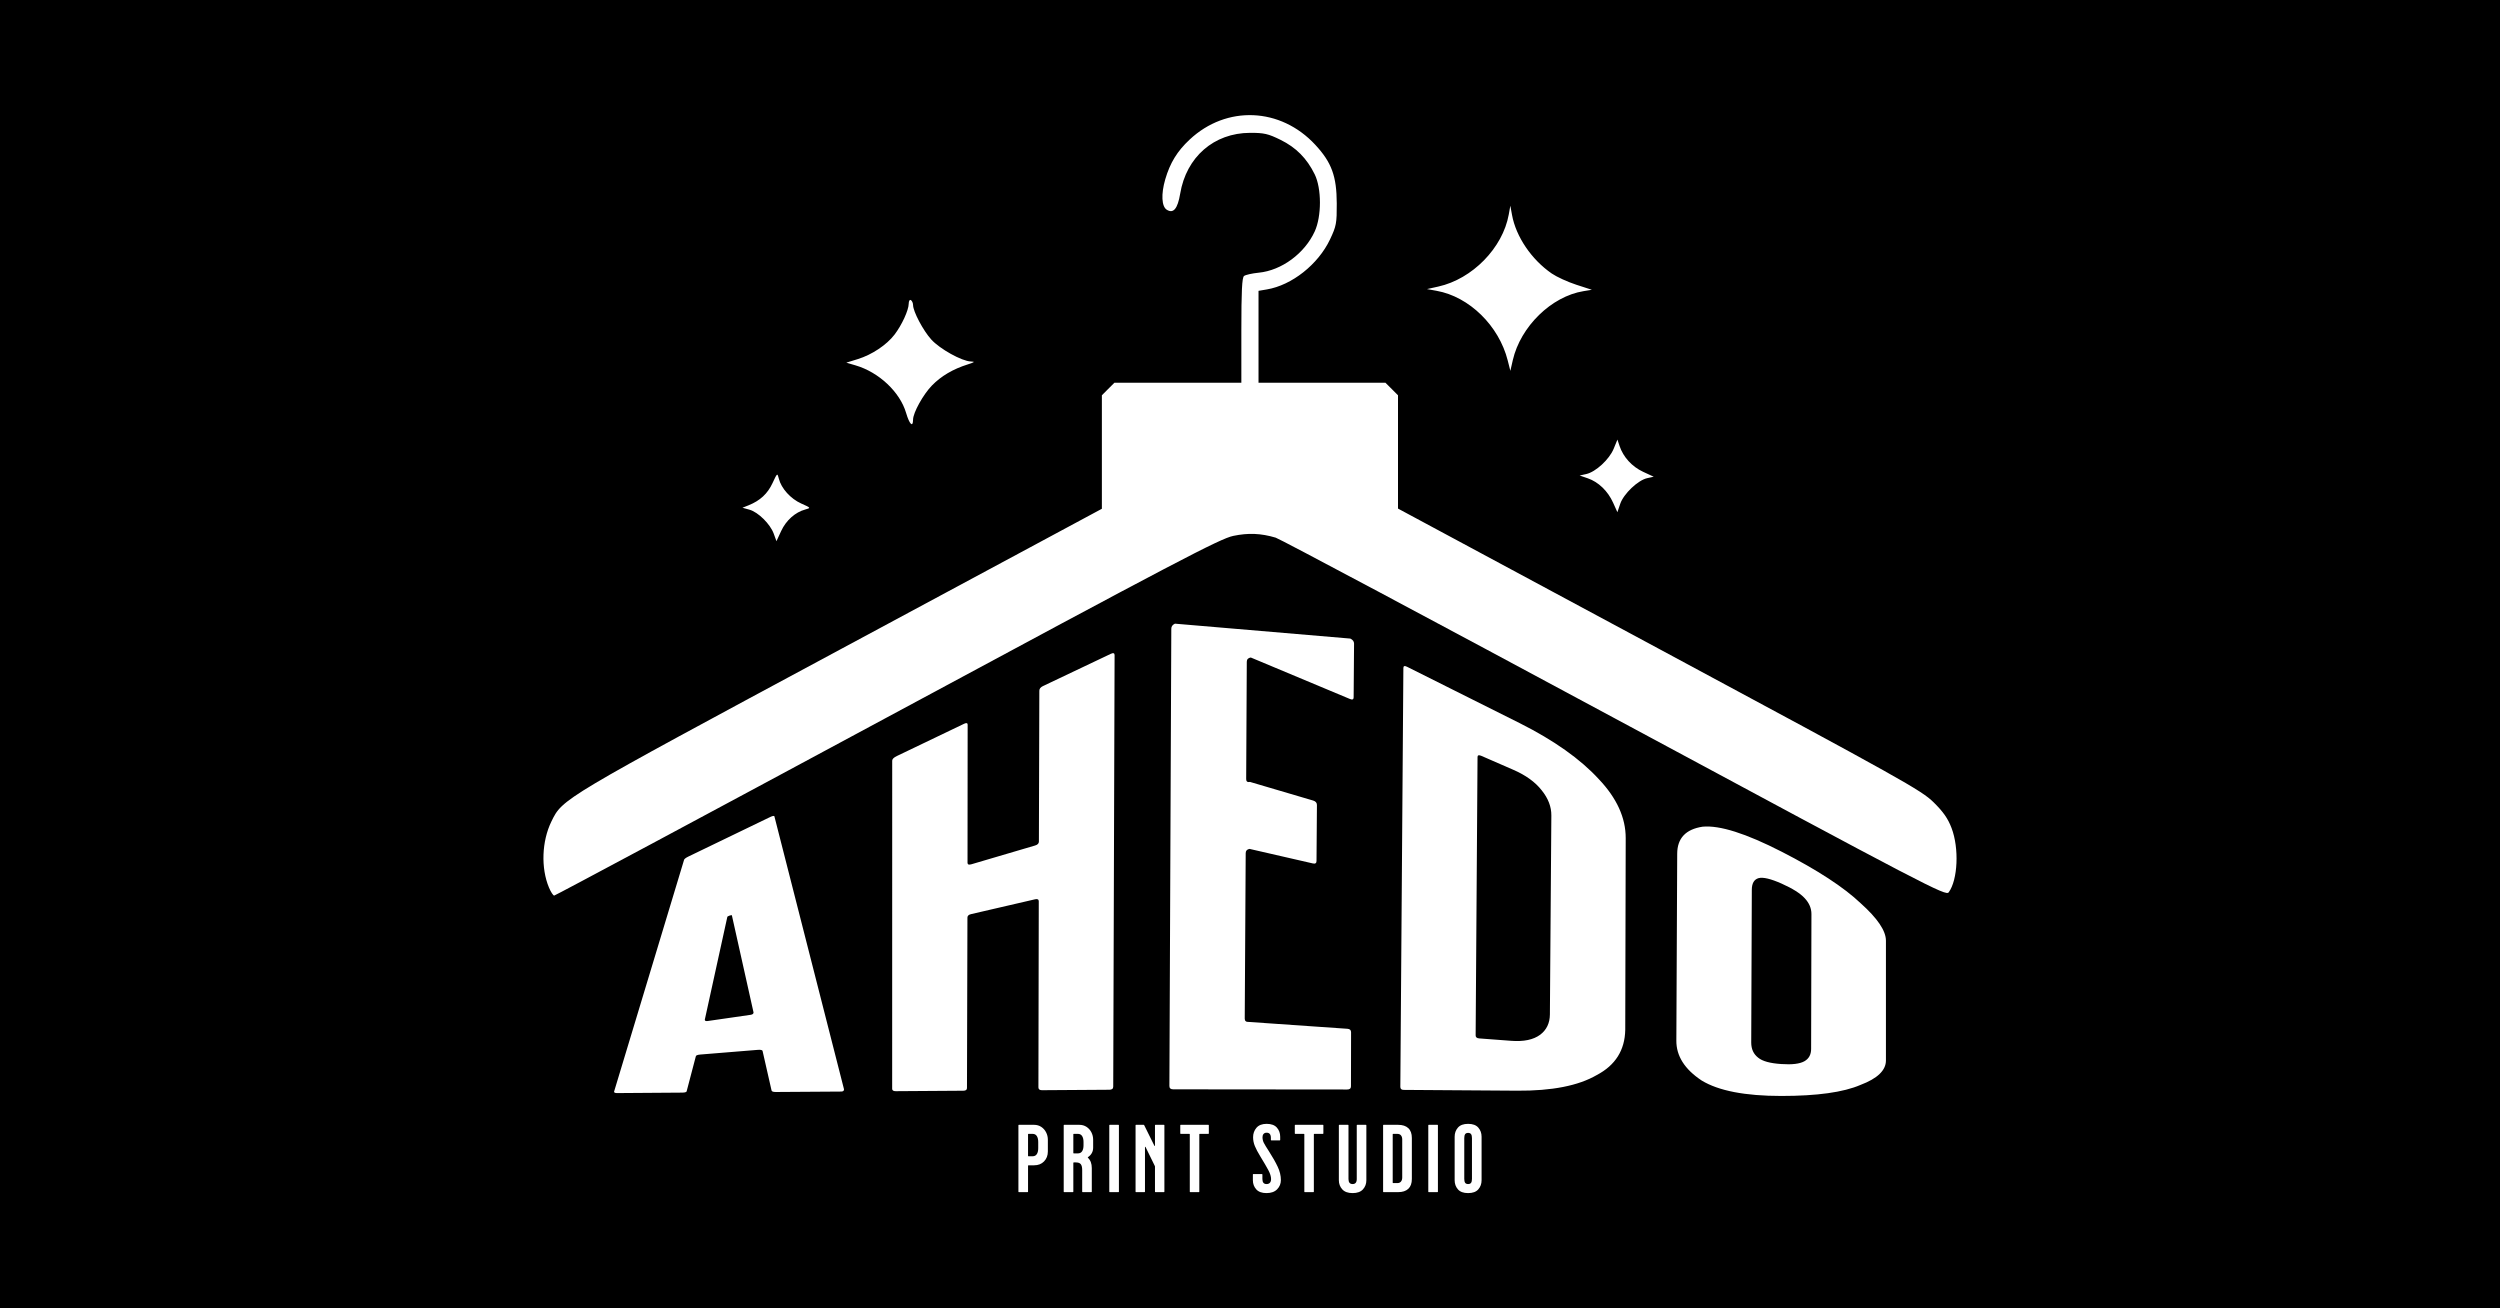 <svg xmlns="http://www.w3.org/2000/svg" xmlns:xlink="http://www.w3.org/1999/xlink" width="1200px" height="628px" viewBox="0 0 1200 628">
    <rect x="0" y="0" width="1200" height="628" fill="#808080" stroke="none"/>
    <g id="eec1fa4a-2608-475b-befa-3b3e1801d7e1">
<rect style="stroke: rgb(193,193,193); stroke-width: 0; stroke-dasharray: none; stroke-linecap: butt; stroke-dashoffset: 0; stroke-linejoin: miter; stroke-miterlimit: 4; fill: rgb(0,0,0); fill-rule: nonzero; opacity: 1;" x="-600" y="-314" rx="0" ry="0" width="1200" height="628" transform="matrix(1 0 0 1 600 314)"/>
</g>
<g id="fbd6ce22-6bf5-47dc-89d8-9577084c0a3a">
<g style="">
		<g id="7ef04c0d-fdd0-4b95-8d33-b355eb6b7c5f">
<path style="stroke: rgb(193,193,193); stroke-width: 0; stroke-dasharray: none; stroke-linecap: butt; stroke-dashoffset: 0; stroke-linejoin: miter; stroke-miterlimit: 4; fill: rgb(255,255,255); fill-rule: nonzero; opacity: 1;" transform="matrix(1.03 0 0 1.03 600 242.569) matrix(1 0 0 1 0 0)  translate(-512.03, -450.146)" d="M 185.33 628.25 C 181.52 619.15 181.99 606.63 186.47 597.47 C 191.70 586.79 190.69 587.39 321.39 517.12 L 443.00 451.74 L 443.00 425.29 L 443.00 398.85 L 445.92 395.92 L 448.85 393.00 L 478.42 393.00 L 508.00 393.00 L 508.00 368.62 C 508.00 350.31 508.31 344.00 509.25 343.26 C 509.94 342.72 513.03 342.02 516.11 341.72 C 526.75 340.68 537.50 332.76 542.19 322.50 C 545.44 315.40 545.43 302.49 542.17 295.86 C 538.50 288.41 533.51 283.38 526.26 279.81 C 520.49 276.97 518.58 276.53 512.05 276.55 C 495.22 276.60 482.33 287.82 479.49 304.92 C 478.31 311.95 476.33 314.32 473.25 312.39 C 470.83 310.88 470.54 305.10 472.53 298.23 C 474.77 290.55 478.10 285.11 483.90 279.69 C 501.09 263.61 526.28 264.65 542.46 282.13 C 550.09 290.37 552.42 296.74 552.46 309.50 C 552.50 318.71 552.25 320.03 549.31 326.24 C 543.80 337.86 531.56 347.55 519.89 349.52 L 516.00 350.18 L 516.00 371.59 L 516.00 393.00 L 545.58 393.00 L 575.15 393.00 L 578.08 395.92 L 581.00 398.85 L 581.00 425.25 L 581.00 451.65 L 702.73 517.08 C 816.18 578.05 824.88 582.91 830.57 588.50 C 835.09 592.94 837.27 596.06 838.96 600.50 C 842.56 609.93 841.91 624.64 837.64 630.48 C 836.31 632.30 828.50 628.22 681.87 549.32 C 596.97 503.63 525.92 465.78 524.00 465.20 C 517.12 463.16 511.28 462.91 504.23 464.38 C 498.07 465.67 478.01 476.18 342.92 548.93 C 258.07 594.62 188.25 632.00 187.77 632.00 C 187.29 632.00 186.19 630.31 185.33 628.25 M 290.09 463.37 C 288.45 458.84 282.83 453.29 278.74 452.16 L 275.50 451.26 L 278.38 450.11 C 283.72 447.96 287.22 444.72 289.50 439.81 C 291.73 434.98 291.77 434.96 292.46 437.71 C 293.59 442.25 297.96 447.09 302.89 449.29 C 307.43 451.30 307.46 451.35 304.79 452.07 C 300.10 453.34 295.85 457.13 293.56 462.07 L 291.35 466.85 L 290.09 463.37 M 681.25 448.92 C 678.79 443.46 674.42 439.25 669.44 437.54 L 665.65 436.24 L 668.71 435.56 C 673.12 434.60 679.48 428.73 681.51 423.77 L 683.26 419.50 L 684.26 422.50 C 685.96 427.63 690.06 432.12 695.22 434.51 L 700.17 436.80 L 697.14 437.47 C 692.83 438.41 686.14 444.78 684.57 449.42 L 683.24 453.34 L 681.25 448.92 M 351.76 407.06 C 348.89 397.31 339.09 388.10 328.20 384.91 L 323.90 383.65 L 329.29 381.98 C 335.85 379.95 342.72 375.37 346.37 370.58 C 349.79 366.10 352.95 359.21 352.98 356.19 C 352.99 354.91 353.45 354.16 354.00 354.50 C 354.55 354.84 355.00 355.88 355.01 356.81 C 355.03 359.81 359.70 368.67 363.49 372.85 C 367.45 377.24 377.70 382.94 381.91 383.10 C 384.04 383.18 383.78 383.42 380.45 384.48 C 373.62 386.64 368.11 389.88 363.81 394.29 C 359.73 398.48 355.03 406.96 355.01 410.19 C 354.99 414.04 353.35 412.46 351.76 407.06 M 632.14 382.65 C 628.07 366.47 614.22 352.90 599.00 350.17 L 594.50 349.36 L 599.77 348.19 C 615.66 344.65 629.81 330.19 632.61 314.64 L 633.35 310.50 L 634.14 314.82 C 635.97 324.92 643.23 335.62 652.63 342.09 C 654.93 343.67 660.08 346.03 664.08 347.33 L 671.35 349.69 L 667.43 350.33 C 652.49 352.77 638.11 366.81 634.50 382.48 L 633.36 387.47 L 632.14 382.65 Z" stroke-linecap="round"/>
</g>
</g>
</g>
<g id="fb8350a2-aa7d-4ae0-ad86-4b7b0ddbd5c8">
<path style="stroke: rgb(114,114,114); stroke-width: 0; stroke-dasharray: none; stroke-linecap: butt; stroke-dashoffset: 0; stroke-linejoin: round; stroke-miterlimit: 4; fill: rgb(114,114,114); fill-rule: nonzero; opacity: 1;" vector-effect="non-scaling-stroke" transform="matrix(1 0 0 1 -37925.691 1242.929)  translate(0, 0)" d="" stroke-linecap="round"/>
</g>
<g id="bf92604a-ca38-401b-9242-ccb561b9cc87">
<g>
		<g id="81adfb9d-d1e0-495f-9a88-18b9836fe8ac">
<path style="stroke: rgb(193,193,193); stroke-width: 0; stroke-dasharray: none; stroke-linecap: butt; stroke-dashoffset: 0; stroke-linejoin: miter; stroke-miterlimit: 4; fill: rgb(255,255,255); fill-rule: nonzero; opacity: 1;" d="M296.189,524.679c-0.96,0 -1.44,-0.22 -1.44,-0.68l33.53,-111.02c0,-0.53 0.71,-1.14 2.15,-1.84l39.35,-19.01c1.33,-0.64 2,-0.64 2,-0.01l33.35,130.75c0,0.71 -0.45,1.07 -1.35,1.08l-31.41,0.21c-1.38,0.01 -2.07,-0.3 -2.07,-0.93l-4.22,-18.56c0,-0.61 -0.76,-0.86 -2.28,-0.74l-27.65,2.25c-1.46,0.12 -2.19,0.45 -2.19,1l-4.32,16.46c0,0.54 -0.72,0.81 -2.17,0.82zM360.339,487.109c0.91,-0.15 1.36,-0.52 1.36,-1.13l-10.38,-46.53c0,-0.23 -0.37,-0.23 -1.1,0.03c-0.75,0.25 -1.12,0.49 -1.12,0.72l-10.8,49.26c0,0.55 0.47,0.76 1.4,0.63zM429.989,523.769c-1.17,0.01 -1.75,-0.37 -1.75,-1.13l0.02,-157.53c0,-0.76 0.74,-1.5 2.24,-2.22l32.27,-15.48c1.13,-0.54 1.69,-0.39 1.7,0.45l-0.06,66.29c0,0.84 0.63,1.07 1.87,0.7l30.54,-9c1.23,-0.35 1.85,-0.99 1.85,-1.91l0.21,-72.42c0,-0.91 0.58,-1.65 1.74,-2.2l32.59,-15.49c1.19,-0.56 1.79,-0.35 1.79,0.65l-0.65,207.09c0,1 -0.61,1.5 -1.82,1.51l-32.39,0.22c-1.13,0 -1.7,-0.45 -1.7,-1.37l0.17,-89.29c0,-0.92 -0.59,-1.25 -1.76,-0.98l-30.72,7.12c-1.17,0.26 -1.76,0.81 -1.76,1.66l-0.22,81.83c0,0.85 -0.58,1.27 -1.74,1.28zM563.159,522.879c-1.23,0.01 -1.85,-0.52 -1.85,-1.58l0.92,-219.54c0,-1.06 0.58,-1.86 1.74,-2.4l84.2,7.16c1.19,0.59 1.78,1.39 1.78,2.41l-0.2,25.8c0,1.03 -0.6,1.29 -1.79,0.78l-47.58,-19.91c-1.26,0.2 -1.9,0.88 -1.92,2.03l-0.29,56.36c0,1.14 0.62,1.59 1.86,1.34l30.31,8.94c1.2,0.37 1.79,1.08 1.79,2.14l-0.2,26.87c0,1.06 -0.6,1.45 -1.79,1.16l-30.35,-6.97c-1.23,0.21 -1.84,0.88 -1.85,2.02l-0.46,79.45c0,1.13 0.64,1.66 1.93,1.59l47.41,3.29c1.14,0.09 1.71,0.65 1.7,1.67l-0.05,25.94c0,1.03 -0.61,1.54 -1.84,1.53zM673.759,523.149c-1.07,-0.01 -1.61,-0.5 -1.6,-1.47l1.46,-201.06c0,-0.96 0.58,-1.16 1.74,-0.58l54.12,27.08c16.42,8.25 29.06,17.2 37.93,26.85c8.64,9.1 12.95,18.54 12.93,28.33l-0.22,92.01c-0.18,9.78 -4.74,17.02 -13.68,21.72c-8.82,5.12 -21.54,7.62 -38.16,7.5zM725.489,499.599c5.94,0.44 10.54,-0.53 13.79,-2.92c3.07,-2.32 4.63,-5.58 4.67,-9.76l0.7,-95.47c0.04,-4.18 -1.5,-8.22 -4.64,-12.11c-3.11,-3.97 -7.65,-7.25 -13.62,-9.84l-15.32,-6.68c-1.23,-0.53 -1.85,-0.35 -1.85,0.54l-0.91,133.62c-0.01,0.89 0.58,1.38 1.75,1.46zM855.039,526.059c-17.38,0 -30.13,-2.47 -38.24,-7.41c-8.16,-5.4 -12.22,-11.8 -12.15,-19.2l0.41,-89.67c0.02,-7.41 4.08,-11.74 12.2,-12.97c8.16,-0.77 20.81,3.24 37.96,12.02c17.19,8.81 29.82,17.05 37.9,24.73c8.08,7.23 12.13,13.22 12.13,17.97v57.49c0,4.75 -4.07,8.66 -12.21,11.74c-8.18,3.54 -20.84,5.3 -38,5.3zM855.039,510.739c5.16,0.36 8.85,-0.09 11.07,-1.34c2.15,-1.21 3.23,-3.19 3.23,-5.94l0.15,-64.72c0,-2.75 -1.07,-5.27 -3.2,-7.57c-2.14,-2.35 -5.84,-4.69 -11.09,-7.03c-5.24,-2.33 -8.93,-3.21 -11.09,-2.63c-2.14,0.62 -3.23,2.48 -3.24,5.6l-0.28,73.32c0,3.12 1.11,5.54 3.35,7.27c2.04,1.68 5.74,2.7 11.1,3.04z" stroke-linecap="round"/>
</g>
</g>
</g>
<g id="c30579d4-c177-45f8-a19b-857d59c79d4d">
<path style="stroke: rgb(193,193,193); stroke-width: 0; stroke-dasharray: none; stroke-linecap: butt; stroke-dashoffset: 0; stroke-linejoin: miter; stroke-miterlimit: 4; fill: rgb(114,114,114); fill-rule: nonzero; opacity: 1;" transform="matrix(1 0 0 1 -37925.691 1242.929)  translate(0, 0)" d="" stroke-linecap="round"/>
</g>
<g id="018065f9-f415-4138-887e-65a4e3f3b880">
<path style="stroke: rgb(193,193,193); stroke-width: 0; stroke-dasharray: none; stroke-linecap: butt; stroke-dashoffset: 0; stroke-linejoin: miter; stroke-miterlimit: 4; fill: rgb(193,193,193); fill-rule: nonzero; opacity: 1;" transform="matrix(1 0 0 1 -37925.691 1242.929)  translate(0, 0)" d="" stroke-linecap="round"/>
</g>
<g id="83735000-1ed6-45db-b678-01a7ea3686d5">
<path style="stroke: rgb(114,114,114); stroke-width: 0; stroke-dasharray: none; stroke-linecap: butt; stroke-dashoffset: 0; stroke-linejoin: round; stroke-miterlimit: 4; fill: rgb(114,114,114); fill-rule: nonzero; opacity: 1;" vector-effect="non-scaling-stroke" transform="matrix(1 0 0 1 -37925.691 1242.929)  translate(0, 0)" d="" stroke-linecap="round"/>
</g>
<g id="d6a0e8eb-2d38-49b4-bc6a-40db055ebc3f">
<g>
		<g id="ee8cf4cd-5529-4d7f-bc34-0f13003aa2c9">
<path style="stroke: rgb(193,193,193); stroke-width: 0; stroke-dasharray: none; stroke-linecap: butt; stroke-dashoffset: 0; stroke-linejoin: miter; stroke-miterlimit: 4; fill: rgb(255,255,255); fill-rule: nonzero; opacity: 1;" d="M489.07,572.227c-0.15,0 -0.23,-0.08 -0.23,-0.23v-31.85c0,-0.15 0.08,-0.23 0.23,-0.23h7.29c1.29,0 2.44,0.33 3.44,0.99c1,0.66 1.78,1.54 2.33,2.63c0.56,1.09 0.84,2.27 0.84,3.53v5.63c0,1.94 -0.61,3.53 -1.83,4.78c-1.21,1.25 -2.81,1.87 -4.78,1.87h-2.67c-0.15,0 -0.23,0.08 -0.23,0.23v12.42c0,0.15 -0.08,0.23 -0.23,0.23zM495.67,555.007c0.89,0 1.56,-0.35 2.01,-1.04c0.45,-0.69 0.67,-1.64 0.67,-2.84v-2.95c0,-1.2 -0.22,-2.15 -0.67,-2.86c-0.45,-0.71 -1.12,-1.06 -2.01,-1.06h-1.98c-0.15,0 -0.23,0.08 -0.23,0.23v10.29c0,0.15 0.08,0.23 0.23,0.23zM510.81,572.227c-0.15,0 -0.23,-0.08 -0.23,-0.23v-31.85c0,-0.15 0.08,-0.23 0.23,-0.23h7.3c1.29,0 2.44,0.33 3.44,0.99c1,0.66 1.78,1.54 2.33,2.63c0.55,1.09 0.83,2.27 0.83,3.53v3.79c0,1.01 -0.22,1.9 -0.67,2.67c-0.45,0.77 -1.05,1.41 -1.82,1.9c-0.13,0.09 -0.13,0.2 0,0.32c1.23,1.14 1.84,2.79 1.84,4.94v11.31c0,0.15 -0.08,0.23 -0.23,0.23h-4.15c-0.15,0 -0.23,-0.08 -0.23,-0.23v-10.34c0,-1.33 -0.22,-2.27 -0.67,-2.84c-0.45,-0.57 -1.23,-0.85 -2.34,-0.85h-1.01c-0.15,0 -0.23,0.08 -0.23,0.23v13.8c0,0.15 -0.08,0.23 -0.23,0.23zM517.41,553.627c0.89,0 1.56,-0.35 2.01,-1.04c0.45,-0.69 0.67,-1.64 0.67,-2.84v-1.57c0,-1.2 -0.22,-2.15 -0.67,-2.86c-0.45,-0.71 -1.12,-1.06 -2.01,-1.06h-1.98c-0.15,0 -0.23,0.08 -0.23,0.23v8.91c0,0.15 0.08,0.23 0.23,0.23zM532.69,572.227c-0.15,0 -0.23,-0.08 -0.23,-0.23v-31.85c0,-0.15 0.08,-0.23 0.23,-0.23h4.16c0.15,0 0.23,0.08 0.23,0.23v31.85c0,0.15 -0.08,0.23 -0.23,0.23zM545.3,572.227c-0.15,0 -0.23,-0.08 -0.23,-0.23v-31.85c0,-0.15 0.08,-0.23 0.23,-0.23h3.64c0.13,0 0.22,0.06 0.28,0.18l4.89,9.88c0.07,0.09 0.13,0.13 0.19,0.12c0.06,-0.02 0.09,-0.09 0.09,-0.21v-9.74c0,-0.15 0.08,-0.23 0.23,-0.23h4.06c0.15,0 0.23,0.08 0.23,0.23v31.85c0,0.15 -0.08,0.23 -0.23,0.23h-4.06c-0.15,0 -0.23,-0.08 -0.23,-0.23v-12c0,-0.13 -0.02,-0.22 -0.05,-0.28l-4.47,-9.14c-0.07,-0.09 -0.13,-0.14 -0.19,-0.14c-0.06,0 -0.09,0.06 -0.09,0.19v21.37c0,0.15 -0.08,0.23 -0.23,0.23zM571.33,572.227c-0.15,0 -0.23,-0.08 -0.23,-0.23v-27.51c0,-0.15 -0.08,-0.23 -0.23,-0.23h-4.11c-0.15,0 -0.23,-0.08 -0.23,-0.24v-3.87c0,-0.15 0.08,-0.23 0.23,-0.23h13.25c0.15,0 0.23,0.08 0.23,0.23v3.87c0,0.16 -0.08,0.24 -0.23,0.24h-4.11c-0.15,0 -0.23,0.08 -0.23,0.23v27.51c0,0.15 -0.08,0.23 -0.23,0.23zM607.94,572.687c-2.22,0 -3.87,-0.6 -4.94,-1.8c-1.08,-1.2 -1.62,-2.66 -1.62,-4.38v-2.73c0,-0.15 0.08,-0.23 0.23,-0.23h4.11c0.15,0 0.23,0.08 0.23,0.23v2.17c0,1.6 0.66,2.4 1.99,2.4c0.71,0 1.24,-0.21 1.61,-0.62c0.37,-0.41 0.56,-1.01 0.56,-1.78c0,-1.2 -0.42,-2.6 -1.27,-4.2c-0.85,-1.6 -2.15,-3.83 -3.9,-6.69c-1.17,-1.91 -2.04,-3.55 -2.61,-4.94c-0.57,-1.39 -0.85,-2.8 -0.85,-4.25c0,-1.75 0.54,-3.26 1.61,-4.52c1.08,-1.27 2.71,-1.9 4.89,-1.9c2.22,0 3.86,0.6 4.92,1.81c1.06,1.2 1.59,2.66 1.59,4.38v1.52c0,0.15 -0.08,0.23 -0.23,0.23h-4.01c-0.15,0 -0.23,-0.08 -0.23,-0.23v-0.97c0,-1.66 -0.68,-2.49 -2.04,-2.49c-0.64,0 -1.13,0.2 -1.47,0.6c-0.34,0.4 -0.51,0.91 -0.51,1.53c0,0.98 0.21,1.89 0.62,2.72c0.42,0.83 1.26,2.22 2.52,4.15c1.75,2.74 3.14,5.19 4.15,7.34c1.02,2.15 1.53,4.29 1.53,6.42c0,1.69 -0.59,3.16 -1.78,4.39c-1.19,1.23 -2.89,1.84 -5.1,1.84zM626.31,572.227c-0.15,0 -0.23,-0.08 -0.23,-0.23v-27.51c0,-0.15 -0.08,-0.23 -0.23,-0.23h-4.11c-0.15,0 -0.23,-0.08 -0.23,-0.24v-3.87c0,-0.15 0.08,-0.23 0.23,-0.23h13.25c0.15,0 0.23,0.08 0.23,0.23v3.87c0,0.16 -0.08,0.24 -0.23,0.24h-4.11c-0.15,0 -0.23,0.08 -0.23,0.23v27.51c0,0.15 -0.08,0.23 -0.23,0.23zM649.25,572.687c-2.21,0 -3.87,-0.6 -4.96,-1.8c-1.09,-1.2 -1.64,-2.66 -1.64,-4.38v-26.36c0,-0.15 0.08,-0.23 0.23,-0.23h4.16c0.15,0 0.23,0.08 0.23,0.23v25.8c0,1.6 0.66,2.4 1.98,2.4c1.33,0 1.99,-0.8 1.99,-2.4v-25.8c0,-0.15 0.08,-0.23 0.23,-0.23h4.15c0.15,0 0.23,0.08 0.23,0.23v26.36c0,1.72 -0.54,3.18 -1.63,4.38c-1.09,1.2 -2.75,1.8 -4.97,1.8zM664.12,572.227c-0.15,0 -0.23,-0.08 -0.23,-0.23v-31.85c0,-0.15 0.08,-0.23 0.23,-0.23h6.97c2.12,0 3.75,0.53 4.89,1.59c1.14,1.06 1.71,2.64 1.71,4.73v19.67c0,2.09 -0.57,3.66 -1.71,4.73c-1.14,1.06 -2.77,1.59 -4.89,1.59zM670.72,567.887c0.77,0 1.35,-0.25 1.75,-0.74c0.4,-0.49 0.6,-1.14 0.6,-1.94v-18.28c0,-0.8 -0.2,-1.45 -0.6,-1.94c-0.4,-0.49 -0.98,-0.73 -1.75,-0.73h-1.99c-0.15,0 -0.23,0.08 -0.23,0.23v23.17c0,0.15 0.08,0.23 0.23,0.23zM685.81,572.227c-0.15,0 -0.23,-0.08 -0.23,-0.23v-31.85c0,-0.15 0.08,-0.23 0.23,-0.23h4.16c0.15,0 0.23,0.08 0.23,0.23v31.85c0,0.15 -0.08,0.23 -0.23,0.23zM704.69,572.687c-2.21,0 -3.84,-0.6 -4.89,-1.8c-1.05,-1.2 -1.57,-2.66 -1.57,-4.38v-20.87c0,-1.72 0.52,-3.18 1.57,-4.38c1.05,-1.21 2.68,-1.81 4.89,-1.81c2.22,0 3.85,0.6 4.9,1.81c1.05,1.2 1.57,2.66 1.57,4.38v20.87c0,1.72 -0.52,3.18 -1.57,4.38c-1.05,1.2 -2.68,1.8 -4.9,1.8zM704.69,568.347c0.68,0 1.16,-0.21 1.44,-0.62c0.27,-0.41 0.41,-1.04 0.41,-1.87v-19.57c0,-0.83 -0.14,-1.46 -0.41,-1.87c-0.28,-0.42 -0.76,-0.63 -1.44,-0.63c-0.67,0 -1.15,0.21 -1.43,0.63c-0.27,0.41 -0.41,1.04 -0.41,1.87v19.57c0,0.83 0.14,1.46 0.41,1.87c0.28,0.41 0.76,0.62 1.43,0.62z" stroke-linecap="round"/>
</g>
</g>
</g>
<g id="888148f5-6090-4137-ad3c-47f5a4189909">
<path style="stroke: rgb(193,193,193); stroke-width: 0; stroke-dasharray: none; stroke-linecap: butt; stroke-dashoffset: 0; stroke-linejoin: miter; stroke-miterlimit: 4; fill: rgb(114,114,114); fill-rule: nonzero; opacity: 1;" transform="matrix(1 0 0 1 -37925.691 1242.929)  translate(0, 0)" d="" stroke-linecap="round"/>
</g>
<g id="35651318-1734-48b7-9cef-a018ed6dd61c">
<path style="stroke: rgb(193,193,193); stroke-width: 0; stroke-dasharray: none; stroke-linecap: butt; stroke-dashoffset: 0; stroke-linejoin: miter; stroke-miterlimit: 4; fill: rgb(193,193,193); fill-rule: nonzero; opacity: 1;" transform="matrix(1 0 0 1 -37925.691 1242.929)  translate(0, 0)" d="" stroke-linecap="round"/>
</g>

  </svg>